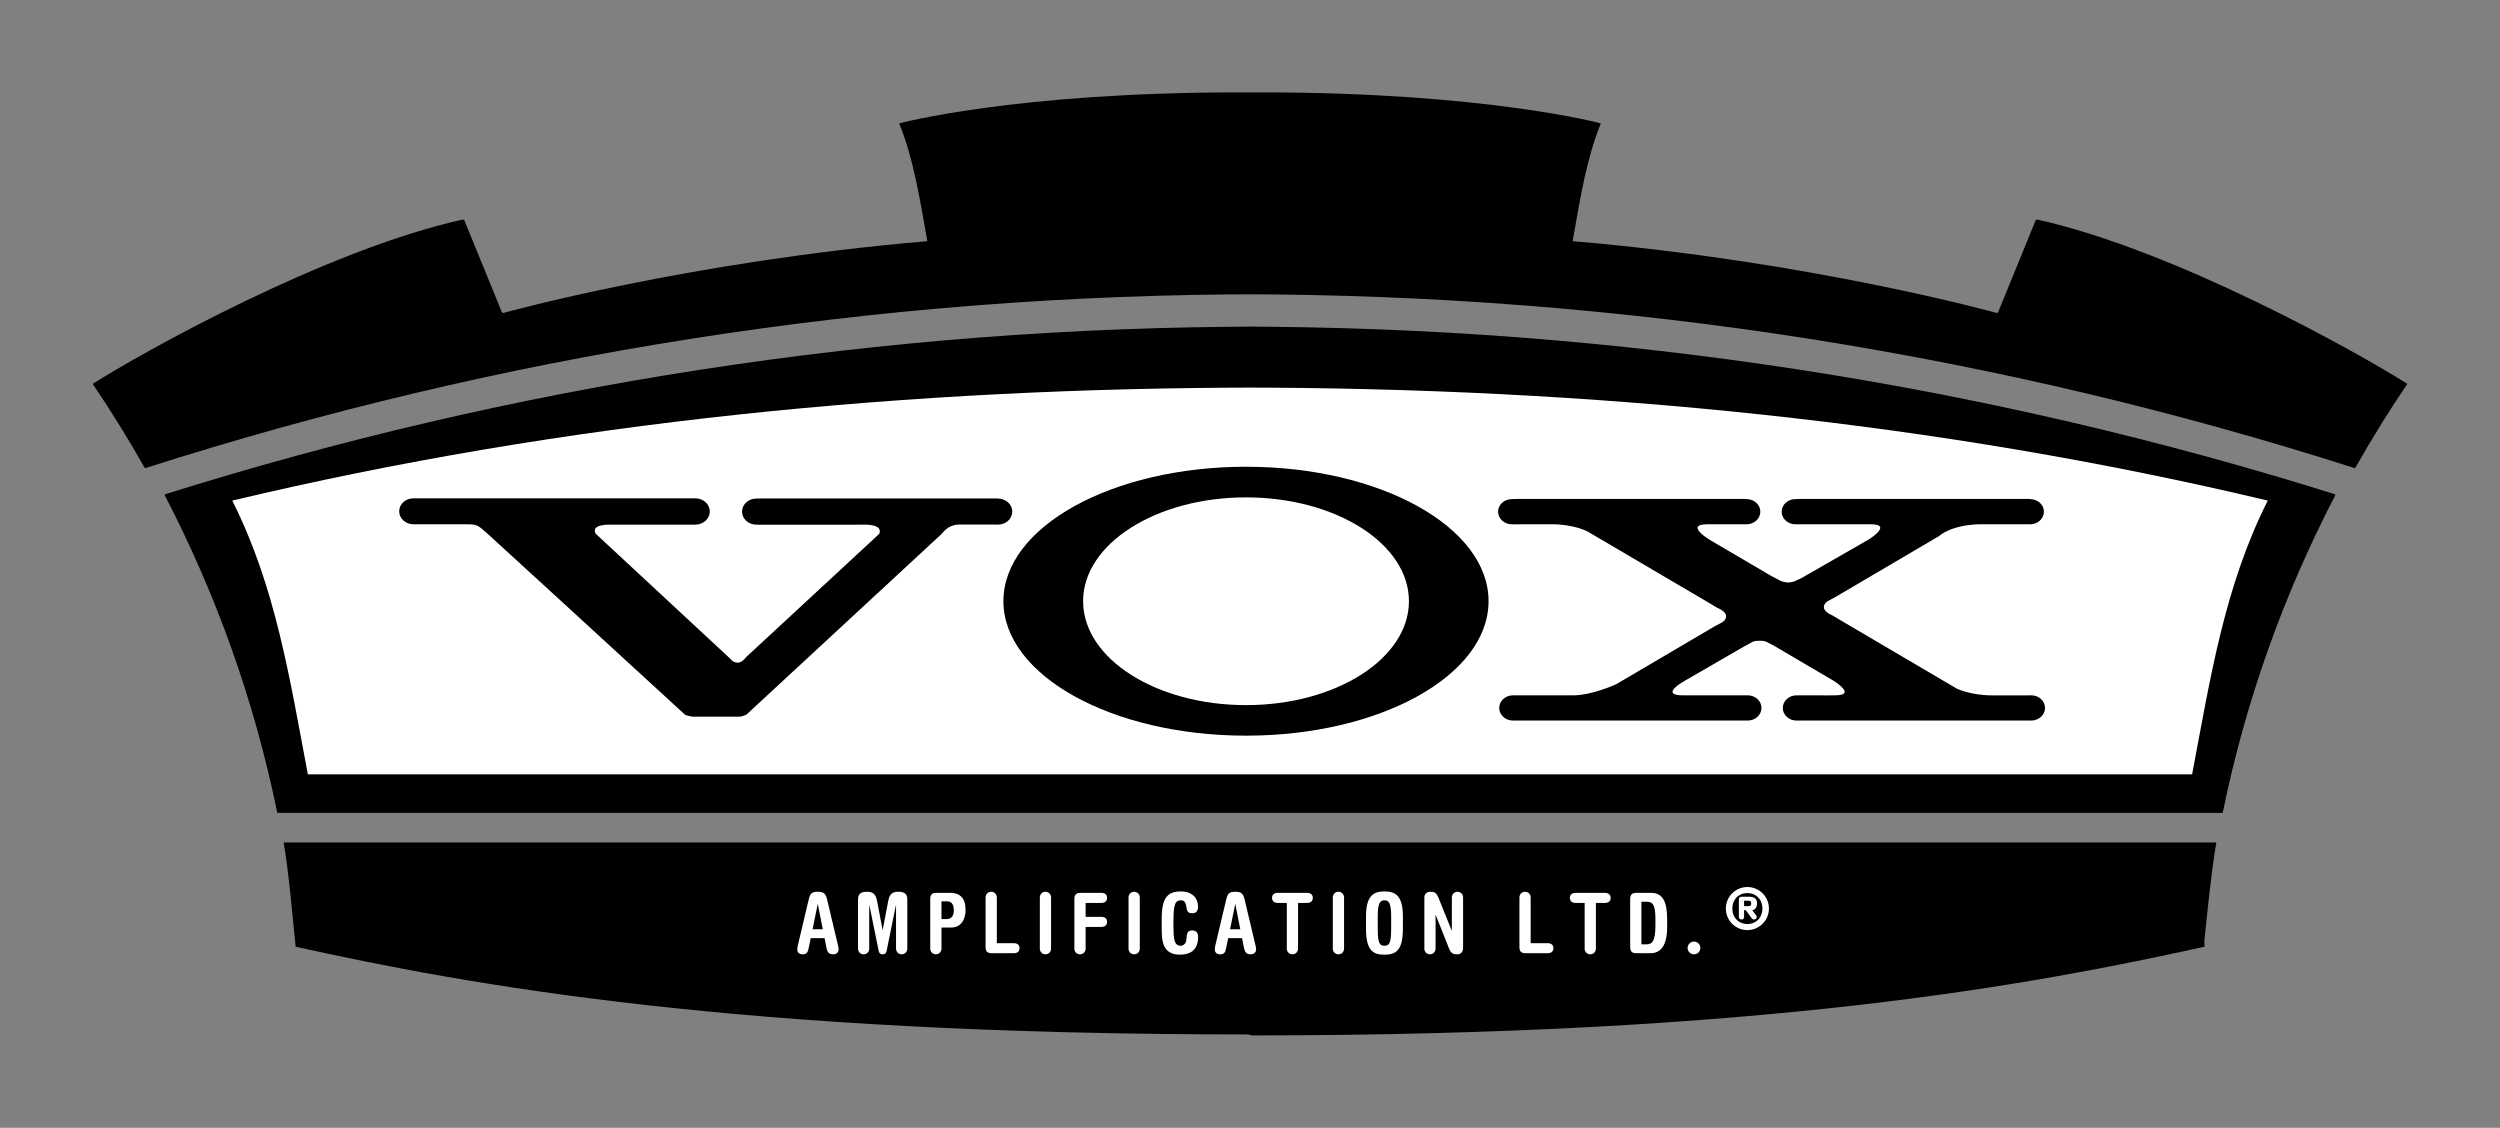 <?xml version="1.0" encoding="UTF-8" standalone="no"?>
<!-- Created with Inkscape (http://www.inkscape.org/) -->
<svg
   xmlns:svg="http://www.w3.org/2000/svg"
   xmlns="http://www.w3.org/2000/svg"
   version="1.0"
   width="956.693"
   height="431.575"
   id="svg2">
  <rect width="100%" height="100%" fill="#808080" stroke="none"/>
  <defs
     id="defs4" />
  <g
     transform="translate(719.401,160.754)"
     id="layer1">
    <g
       transform="translate(35.433,35.347)"
       id="g2836">
      <path
         d="M -275.803,200.128 C -79.525,200.128 22.712,180.751 88.781,166.181 L 88.723,164.011 C 89.869,152.826 91.4,137.208 93.317,126.282 L 93.34,126.282 C 73.854,126.282 -100.98,126.282 -275.762,126.282 L -277.213,126.282 C -452.001,126.282 -626.835,126.282 -646.321,126.282 L -646.292,126.282 C -644.375,137.208 -642.844,155.008 -641.698,166.193 L -641.756,166.181 C -575.693,180.751 -473.444,199.759 -277.173,199.759 L -275.803,200.128"
         id="path2529"
         style="fill:#000000;fill-opacity:1;fill-rule:nonzero;stroke:none" />
      <path
         d="M -275.762,114.953 L 95.712,114.953 L 95.735,114.993 C 104.508,72.038 119.158,31.235 138.817,-6.557 L 138.771,-6.557 L 138.823,-6.914 C 6.006,-48.627 -135.318,-71.112 -281.899,-71.112 L -271.082,-71.112 C -417.651,-71.112 -558.987,-48.627 -691.792,-6.914 L -691.741,-6.557 L -691.787,-6.557 C -672.134,31.235 -657.489,72.038 -648.71,114.993 L -648.693,114.953 L -275.762,114.953"
         id="path2533"
         style="fill:#000000;fill-opacity:1;fill-rule:nonzero;stroke:none" />
      <path
         d="M -281.899,-83.5 C -132.549,-83.5 11.348,-60.163 146.347,-16.925 L 146.652,-17.311 L 146.606,-17.288 C 152.8,-28.225 159.408,-38.892 166.426,-49.26 L 166.385,-49.197 C 147.757,-61.072 77.653,-100.338 24.784,-112.088 L 24.203,-111.886 L 9.823,-76.679 L 9.426,-76.293 C 9.426,-76.293 -61.49,-96.055 -152.957,-103.804 L -152.957,-104.184 C -150.015,-120.711 -147.695,-135.436 -142.238,-148.884 C -142.238,-148.884 -186.224,-160.754 -272.314,-160.754 L -280.661,-160.754 C -366.746,-160.754 -410.738,-148.884 -410.738,-148.884 C -405.28,-135.436 -402.966,-120.711 -400.019,-104.184 L -400.019,-103.804 C -491.485,-96.055 -562.407,-76.293 -562.407,-76.293 L -562.798,-76.679 L -577.178,-111.886 L -577.765,-112.088 C -630.623,-100.338 -700.727,-61.072 -719.367,-49.197 L -719.401,-49.26 C -712.384,-38.892 -705.775,-28.225 -699.587,-17.288 L -699.621,-17.311 L -699.322,-16.925 C -564.324,-60.163 -420.426,-83.5 -271.082,-83.5 L -281.899,-83.5"
         id="path2537"
         style="fill:#000000;fill-opacity:1;fill-rule:nonzero;stroke:none" />
      <path
         d="M -273.569,100.216 L 84.043,100.216 C 90.997,63.443 96.408,28.356 112.958,-4.479 L 112.976,-4.537 C -13.71,-34.724 -145.882,-47.786 -281.807,-47.786 L -271.174,-47.786 C -407.094,-47.786 -539.271,-34.724 -665.945,-4.537 L -665.934,-4.479 C -649.378,28.356 -643.984,63.443 -637.024,100.216 L -273.569,100.216"
         id="path2541"
         style="fill:#ffffff;fill-opacity:1;fill-rule:nonzero;stroke:none" />
      <path
         d="M 577.438,51.781 C 526.169,51.781 484.594,74.804 484.594,103.219 C 484.594,131.651 526.169,154.688 577.438,154.688 C 628.706,154.688 670.25,131.651 670.25,103.219 C 670.25,74.804 628.706,51.781 577.438,51.781 z M 577.438,63.5 C 611.868,63.5 639.781,81.275 639.781,103.219 C 639.781,125.174 611.868,143 577.438,143 C 542.996,143 515.094,125.174 515.094,103.219 C 515.094,81.275 542.996,63.5 577.438,63.5 z"
         transform="translate(-855.448,-69.267)"
         id="path2545"
         style="fill:#000000;fill-opacity:1;fill-rule:nonzero;stroke:none" />
      <path
         d="M -67.35,69.982 C -70.257,69.982 -72.6,72.141 -72.6,74.806 C -72.6,77.472 -70.257,79.642 -67.35,79.642 L -65.681,79.642 C -65.681,79.642 -41.422,79.642 -21.654,79.642 C -1.886,79.642 21.831,79.642 21.831,79.642 L 22.488,79.642 C 25.395,79.642 27.749,77.472 27.749,74.806 C 27.749,72.141 25.395,69.982 22.488,69.982 L 20.294,70.005 C 20.294,70.005 16.184,70.005 7.658,70.005 C -0.867,70.005 -6.071,67.386 -6.071,67.386 L -50.915,41.015 L -53.442,39.49 C -55.595,38.586 -56.885,37.44 -56.885,36.18 C -56.885,35.379 -56.367,34.625 -55.445,33.952 L -52.302,32.265 L -12.714,8.985 C -12.714,8.985 -8.115,4.524 3.744,4.513 C 7.261,4.501 22.056,4.536 22.056,4.536 C 24.963,4.536 27.323,2.377 27.323,-0.294 C 27.323,-2.96 24.963,-5.101 22.056,-5.101 L 22.136,-5.176 C 22.136,-5.176 5.868,-5.176 -20.693,-5.176 C -47.231,-5.176 -65.37,-5.176 -65.37,-5.176 L -67.77,-5.101 C -70.677,-5.101 -73.032,-2.96 -73.032,-0.294 C -73.032,2.377 -70.677,4.536 -67.77,4.536 L -55.699,4.513 C -55.699,4.513 -47.703,4.513 -38.982,4.513 C -30.26,4.513 -39.741,10.35 -39.741,10.35 L -63.395,23.935 L -65.738,25.271 L -67.195,25.904 C -67.943,26.445 -68.818,26.566 -69.722,26.733 C -70.833,26.952 -72.836,26.537 -73.498,26.152 L -77.073,24.275 L -100.761,10.367 C -100.761,10.367 -110.248,4.536 -101.527,4.536 C -101.314,4.536 -101.095,4.536 -100.888,4.536 L -86.462,4.536 C -83.549,4.536 -81.195,2.377 -81.195,-0.294 C -81.195,-2.96 -83.549,-5.101 -86.462,-5.101 L -86.381,-5.176 C -86.381,-5.176 -110.789,-5.176 -131.916,-5.176 C -153.037,-5.176 -173.882,-5.176 -173.882,-5.176 L -176.282,-5.101 C -179.189,-5.101 -181.55,-2.96 -181.55,-0.294 C -181.55,2.377 -179.189,4.536 -176.282,4.536 L -174.584,4.553 L -172.149,4.513 C -170.652,4.513 -163.71,4.513 -161.022,4.513 C -152.502,4.513 -147.35,7.264 -147.35,7.264 L -100.261,34.942 L -97.728,36.473 C -95.575,37.371 -94.285,38.517 -94.285,39.778 C -94.285,40.578 -94.798,41.326 -95.73,42.011 L -98.873,43.692 L -136.314,65.711 C -136.314,65.711 -145.404,69.959 -152.778,69.994 C -155.075,70.017 -157.314,69.994 -159.358,69.994 L -175.862,69.982 C -178.763,69.982 -181.118,72.141 -181.118,74.806 C -181.118,77.472 -178.763,79.642 -175.862,79.642 L -174.492,79.642 C -174.492,79.642 -154.684,79.642 -131.237,79.642 C -107.785,79.642 -86.98,79.642 -86.98,79.642 L -86.03,79.642 C -83.123,79.642 -80.763,77.472 -80.763,74.806 C -80.763,72.141 -83.123,69.982 -86.03,69.982 L -108.257,69.994 C -109.068,69.994 -109.903,70.005 -110.778,69.994 C -120.242,69.959 -110.018,64.364 -110.018,64.364 L -88.684,52.022 L -86.33,50.692 L -84.81,49.886 C -83.348,48.919 -82.185,49.132 -80.579,49.132 C -79.819,49.132 -79.105,49.351 -78.449,49.713 L -75.778,51.124 L -53.379,64.289 C -53.379,64.289 -43.903,69.982 -52.619,69.982 C -52.832,69.982 -53.051,69.982 -53.258,69.982 L -55.002,70.005 L -59.964,69.994 L -67.35,69.982"
         id="path2557"
         style="fill:#000000;fill-opacity:1;fill-rule:nonzero;stroke:none" />
      <path
         d="M -444.592,162.9 L -445.456,167.068 C -445.749,168.507 -446.325,169.094 -447.706,169.094 C -448.99,169.094 -449.733,168.363 -449.733,167.24 C -449.733,166.843 -449.629,166.101 -449.474,165.473 L -445.369,148.169 C -444.822,145.82 -444.247,145.158 -441.829,145.158 C -439.653,145.158 -438.847,145.82 -438.306,148.169 L -434.23,165.335 C -434.069,166.049 -433.908,166.757 -433.908,167.102 C -433.908,168.553 -434.967,169.094 -436.026,169.094 C -437.598,169.094 -438.208,168.449 -438.623,166.296 L -439.296,162.9 L -444.592,162.9 z M -439.97,159.503 L -441.863,149.907 L -441.927,149.907 L -443.884,159.503 L -439.97,159.503"
         id="path2561"
         style="fill:#ffffff;fill-opacity:1;fill-rule:nonzero;stroke:none" />
      <path
         d="M -426.499,148.33 C -426.499,146.252 -425.831,145.158 -423.039,145.158 C -420.858,145.158 -419.729,145.958 -419.217,148.589 L -417.099,159.693 L -417.029,159.693 L -414.917,148.589 C -414.404,145.958 -413.276,145.158 -411.1,145.158 C -408.308,145.158 -407.629,146.252 -407.629,148.33 L -407.629,166.878 C -407.629,168.225 -408.631,169.094 -409.782,169.094 C -410.939,169.094 -411.941,168.225 -411.941,166.878 L -411.941,150.293 L -411.992,150.293 L -415.527,167.689 C -415.694,168.42 -415.941,169.094 -417.064,169.094 C -418.192,169.094 -418.446,168.42 -418.607,167.689 L -422.136,150.293 L -422.205,150.293 L -422.205,166.878 C -422.205,168.225 -423.195,169.094 -424.352,169.094 C -425.509,169.094 -426.499,168.225 -426.499,166.878 L -426.499,148.33"
         id="path2565"
         style="fill:#ffffff;fill-opacity:1;fill-rule:nonzero;stroke:none" />
      <path
         d="M -398.85,147.898 C -398.85,146.281 -398.113,145.572 -396.536,145.572 L -391.182,145.572 C -387.584,145.572 -385.334,147.472 -385.334,152.095 C -385.334,155.75 -387.072,158.853 -390.825,158.853 L -394.55,158.853 L -394.55,166.878 C -394.55,168.225 -395.546,169.094 -396.703,169.094 C -397.854,169.094 -398.85,168.225 -398.85,166.878 L -398.85,147.898 z M -394.55,155.612 L -392.627,155.612 C -390.699,155.612 -389.83,154.299 -389.83,152.273 C -389.83,149.867 -390.797,148.813 -392.403,148.813 L -394.55,148.813 L -394.55,155.612"
         id="path2569"
         style="fill:#ffffff;fill-opacity:1;fill-rule:nonzero;stroke:none" />
      <path
         d="M -366.924,164.828 C -365.318,164.828 -364.679,165.663 -364.679,166.757 C -364.679,167.845 -365.318,168.674 -366.924,168.674 L -375.357,168.674 C -376.935,168.674 -377.672,167.977 -377.672,166.371 L -377.672,147.374 C -377.672,146.033 -376.676,145.158 -375.519,145.158 C -374.367,145.158 -373.366,146.033 -373.366,147.374 L -373.366,164.828 L -366.924,164.828"
         id="path2573"
         style="fill:#ffffff;fill-opacity:1;fill-rule:nonzero;stroke:none" />
      <path
         d="M -356.913,147.374 C -356.913,146.033 -355.917,145.158 -354.76,145.158 C -353.609,145.158 -352.613,146.033 -352.613,147.374 L -352.613,166.878 C -352.613,168.225 -353.609,169.094 -354.76,169.094 C -355.917,169.094 -356.913,168.225 -356.913,166.878 L -356.913,147.374"
         id="path2577"
         style="fill:#ffffff;fill-opacity:1;fill-rule:nonzero;stroke:none" />
      <path
         d="M -339.39,166.878 C -339.39,168.225 -340.392,169.094 -341.549,169.094 C -342.706,169.094 -343.696,168.225 -343.696,166.878 L -343.696,147.898 C -343.696,146.281 -342.959,145.572 -341.393,145.572 L -333.426,145.572 C -331.826,145.572 -331.181,146.407 -331.181,147.495 C -331.181,148.589 -331.826,149.429 -333.426,149.429 L -339.39,149.429 L -339.39,154.754 L -333.426,154.754 C -331.826,154.754 -331.181,155.589 -331.181,156.671 C -331.181,157.771 -331.826,158.605 -333.426,158.605 L -339.39,158.605 L -339.39,166.878"
         id="path2581"
         style="fill:#ffffff;fill-opacity:1;fill-rule:nonzero;stroke:none" />
      <path
         d="M -322.972,147.374 C -322.972,146.033 -321.976,145.158 -320.825,145.158 C -319.662,145.158 -318.666,146.033 -318.666,147.374 L -318.666,166.878 C -318.666,168.225 -319.662,169.094 -320.825,169.094 C -321.976,169.094 -322.972,168.225 -322.972,166.878 L -322.972,147.374"
         id="path2585"
         style="fill:#ffffff;fill-opacity:1;fill-rule:nonzero;stroke:none" />
      <path
         d="M -310.273,155.52 C -310.273,147.374 -308.028,145.037 -302.864,145.037 C -298.593,145.037 -296.377,147.633 -296.377,150.799 C -296.377,152.319 -296.924,153.378 -298.559,153.378 C -300.222,153.378 -300.608,152.699 -300.867,150.771 C -301.091,149.17 -301.736,148.428 -302.864,148.428 C -304.816,148.428 -305.783,149.297 -305.783,156.193 L -305.783,157.489 C -305.783,162.998 -305.645,165.818 -302.98,165.818 C -301.892,165.818 -300.896,164.8 -300.832,163.481 C -300.706,160.885 -300.326,159.952 -298.53,159.952 C -297.045,159.952 -296.342,160.943 -296.342,162.48 C -296.342,167.292 -299.169,169.226 -303.342,169.226 C -310.077,169.226 -310.273,163.677 -310.273,159.175 L -310.273,155.52"
         id="path2589"
         style="fill:#ffffff;fill-opacity:1;fill-rule:nonzero;stroke:none" />
      <path
         d="M -284.823,162.9 L -285.692,167.068 C -285.98,168.507 -286.562,169.094 -287.932,169.094 C -289.221,169.094 -289.958,168.363 -289.958,167.24 C -289.958,166.843 -289.866,166.101 -289.699,165.473 L -285.6,148.169 C -285.054,145.82 -284.472,145.158 -282.066,145.158 C -279.878,145.158 -279.084,145.82 -278.537,148.169 L -274.467,165.335 C -274.3,166.049 -274.133,166.757 -274.133,167.102 C -274.133,168.553 -275.204,169.094 -276.257,169.094 C -277.829,169.094 -278.433,168.449 -278.859,166.296 L -279.527,162.9 L -284.823,162.9 z M -280.206,159.503 L -282.095,149.907 L -282.158,149.907 L -284.121,159.503 L -280.206,159.503"
         id="path2593"
         style="fill:#ffffff;fill-opacity:1;fill-rule:nonzero;stroke:none" />
      <path
         d="M -254.705,145.572 C -253.093,145.572 -252.454,146.407 -252.454,147.495 C -252.454,148.589 -253.093,149.429 -254.705,149.429 L -258.101,149.429 L -258.101,166.878 C -258.101,168.225 -259.103,169.094 -260.254,169.094 C -261.405,169.094 -262.401,168.225 -262.401,166.878 L -262.401,149.429 L -265.809,149.429 C -267.404,149.429 -268.043,148.589 -268.043,147.495 C -268.043,146.407 -267.404,145.572 -265.809,145.572 L -254.705,145.572"
         id="path2597"
         style="fill:#ffffff;fill-opacity:1;fill-rule:nonzero;stroke:none" />
      <path
         d="M -244.798,147.374 C -244.798,146.033 -243.802,145.158 -242.645,145.158 C -241.493,145.158 -240.492,146.033 -240.492,147.374 L -240.492,166.878 C -240.492,168.225 -241.493,169.094 -242.645,169.094 C -243.802,169.094 -244.798,168.225 -244.798,166.878 L -244.798,147.374"
         id="path2601"
         style="fill:#ffffff;fill-opacity:1;fill-rule:nonzero;stroke:none" />
      <path
         d="M -232.093,154.489 C -232.093,146.033 -228.633,145.037 -225.035,145.037 C -221.437,145.037 -217.978,146.033 -217.978,154.489 L -217.978,159.371 C -217.978,168.069 -221.052,169.226 -225.035,169.226 C -229.007,169.226 -232.093,168.069 -232.093,159.371 L -232.093,154.489 z M -227.597,159.371 C -227.597,165.018 -226.768,165.818 -225.035,165.818 C -223.297,165.818 -222.473,165.018 -222.473,159.371 L -222.473,154.489 C -222.473,149.527 -223.331,148.428 -225.035,148.428 C -226.733,148.428 -227.597,149.527 -227.597,154.489 L -227.597,159.371"
         id="path2605"
         style="fill:#ffffff;fill-opacity:1;fill-rule:nonzero;stroke:none" />
      <path
         d="M -209.763,147.374 C -209.763,146.033 -208.899,145.158 -207.391,145.158 C -206.038,145.158 -205.181,145.486 -204.409,147.34 L -199.309,159.981 L -199.24,159.981 L -199.24,147.374 C -199.24,146.033 -198.244,145.158 -197.093,145.158 C -195.941,145.158 -194.945,146.033 -194.945,147.374 L -194.945,166.688 C -194.945,168.225 -195.941,169.094 -197.093,169.094 C -198.854,169.094 -199.591,168.697 -200.299,166.912 L -205.399,154.075 L -205.474,154.075 L -205.474,166.878 C -205.474,168.225 -206.459,169.094 -207.616,169.094 C -208.773,169.094 -209.763,168.225 -209.763,166.878 L -209.763,147.374"
         id="path2609"
         style="fill:#ffffff;fill-opacity:1;fill-rule:nonzero;stroke:none" />
      <path
         d="M -162.633,164.828 C -161.022,164.828 -160.388,165.663 -160.388,166.757 C -160.388,167.845 -161.022,168.674 -162.633,168.674 L -171.078,168.674 C -172.644,168.674 -173.381,167.977 -173.381,166.371 L -173.381,147.374 C -173.381,146.033 -172.385,145.158 -171.228,145.158 C -170.077,145.158 -169.081,146.033 -169.081,147.374 L -169.081,164.828 L -162.633,164.828"
         id="path2613"
         style="fill:#ffffff;fill-opacity:1;fill-rule:nonzero;stroke:none" />
      <path
         d="M -140.724,145.572 C -139.112,145.572 -138.479,146.407 -138.479,147.495 C -138.479,148.589 -139.112,149.429 -140.724,149.429 L -144.12,149.429 L -144.12,166.878 C -144.12,168.225 -145.11,169.094 -146.273,169.094 C -147.425,169.094 -148.42,168.225 -148.42,166.878 L -148.42,149.429 L -151.823,149.429 C -153.429,149.429 -154.068,148.589 -154.068,147.495 C -154.068,146.407 -153.429,145.572 -151.823,145.572 L -140.724,145.572"
         id="path2617"
         style="fill:#ffffff;fill-opacity:1;fill-rule:nonzero;stroke:none" />
      <path
         d="M -131.001,147.898 C -131.001,146.281 -130.264,145.572 -128.698,145.572 L -123.08,145.572 C -118.653,145.572 -116.851,148.681 -116.851,155.687 L -116.851,158.663 C -116.851,165.594 -119.194,168.674 -123.27,168.674 L -128.698,168.674 C -130.264,168.674 -131.001,167.977 -131.001,166.371 L -131.001,147.898 z M -126.707,165.283 L -124.709,165.283 C -122.464,165.283 -121.341,163.832 -121.341,157.869 L -121.341,156.009 C -121.341,150.938 -121.923,148.975 -124.588,148.975 L -126.707,148.975 L -126.707,165.283"
         id="path2621"
         style="fill:#ffffff;fill-opacity:1;fill-rule:nonzero;stroke:none" />
      <path
         d="M -106.587,164.212 C -105.24,164.212 -104.146,165.318 -104.146,166.653 C -104.146,168 -105.24,169.094 -106.587,169.094 C -107.94,169.094 -109.028,168 -109.028,166.653 C -109.028,165.318 -107.94,164.212 -106.587,164.212"
         id="path2625"
         style="fill:#ffffff;fill-opacity:1;fill-rule:nonzero;stroke:none" />
      <path
         d="M -472.109,78.157 C -473.392,78.157 -486.696,78.157 -489.258,78.157 C -490.99,78.157 -492.694,77.408 -492.694,77.408 C -510.879,60.709 -564.917,11.11 -568.25,8.151 C -572.251,4.576 -572.228,4.57 -576.81,4.524 C -580.212,4.49 -596.647,4.536 -596.647,4.536 L -596.647,4.524 C -599.641,4.524 -602.07,2.296 -602.07,-0.444 C -602.07,-3.19 -599.641,-5.4 -596.647,-5.4 L -596.647,-5.395 C -596.647,-5.395 -572.251,-5.395 -546.691,-5.395 C -518.749,-5.395 -488.561,-5.395 -488.561,-5.395 L -488.705,-5.395 C -485.683,-5.395 -483.219,-3.144 -483.219,-0.369 C -483.219,2.417 -485.683,4.656 -488.705,4.656 L -488.561,4.668 C -488.561,4.668 -524.62,4.691 -519.152,4.691 L -520.919,4.679 C -520.919,4.679 -528.926,4.236 -526.912,8.11 L -475.81,55.574 L -475.281,56.132 C -474.486,57.001 -473.594,57.496 -472.633,57.496 C -471.752,57.496 -470.923,57.076 -470.186,56.339 L -469.081,55.148 L -418.388,8.208 C -416.719,4.38 -424.076,4.679 -424.076,4.679 C -422.936,4.679 -424.363,4.679 -426.511,4.679 L -429.406,4.703 C -424.219,4.703 -463.687,4.714 -463.687,4.714 L -465.42,4.668 C -468.419,4.668 -470.865,2.44 -470.865,-0.323 C -470.865,-3.075 -468.419,-5.314 -465.42,-5.314 L -462.967,-5.349 C -462.967,-5.349 -441.288,-5.349 -413.737,-5.349 C -386.186,-5.349 -372.807,-5.349 -372.807,-5.349 L -372.888,-5.291 C -369.894,-5.291 -367.465,-3.075 -367.465,-0.323 C -367.465,2.417 -369.894,4.645 -372.888,4.645 L -379.548,4.622 L -387.573,4.622 C -390.169,4.622 -392.316,5.624 -394.101,7.759 L -395.051,8.738 L -469.225,77.391 C -469.225,77.391 -470.837,78.157 -472.109,78.157"
         id="path2629"
         style="fill:#000000;fill-opacity:1;fill-rule:nonzero;stroke:none" />
      <path
         d="M -89.409,148.036 C -89.409,147.386 -88.932,147.052 -88.402,147.052 L -85.639,147.052 C -83.653,147.052 -82.45,147.645 -82.45,149.7 C -82.45,151.318 -83.48,152.129 -84.269,152.198 L -82.761,154.265 C -82.668,154.374 -82.576,154.622 -82.576,154.841 C -82.576,155.33 -82.91,155.762 -83.613,155.762 C -84.108,155.762 -84.332,155.56 -84.724,155.008 L -86.761,152.198 L -87.418,152.198 L -87.418,154.754 C -87.418,155.434 -87.878,155.762 -88.402,155.762 C -88.932,155.762 -89.409,155.434 -89.409,154.754 L -89.409,148.036 z M -87.418,150.667 L -85.823,150.667 C -85.19,150.667 -84.666,150.512 -84.666,149.631 C -84.666,148.756 -85.19,148.589 -85.823,148.589 L -87.418,148.589 L -87.418,150.667 z M -86.145,143.339 C -81.603,143.339 -77.902,147.029 -77.902,151.588 C -77.902,156.13 -81.603,159.832 -86.145,159.832 C -90.699,159.832 -94.395,156.13 -94.395,151.588 C -94.395,147.029 -90.699,143.339 -86.145,143.339 z M -86.145,157.506 C -82.801,157.506 -80.4,155.094 -80.4,151.588 C -80.4,148.059 -82.801,145.653 -86.145,145.653 C -89.496,145.653 -91.902,148.059 -91.902,151.588 C -91.902,155.094 -89.496,157.506 -86.145,157.506"
         id="path2633"
         style="fill:#ffffff;fill-opacity:1;fill-rule:nonzero;stroke:none" />
    </g>
  </g>
</svg>
